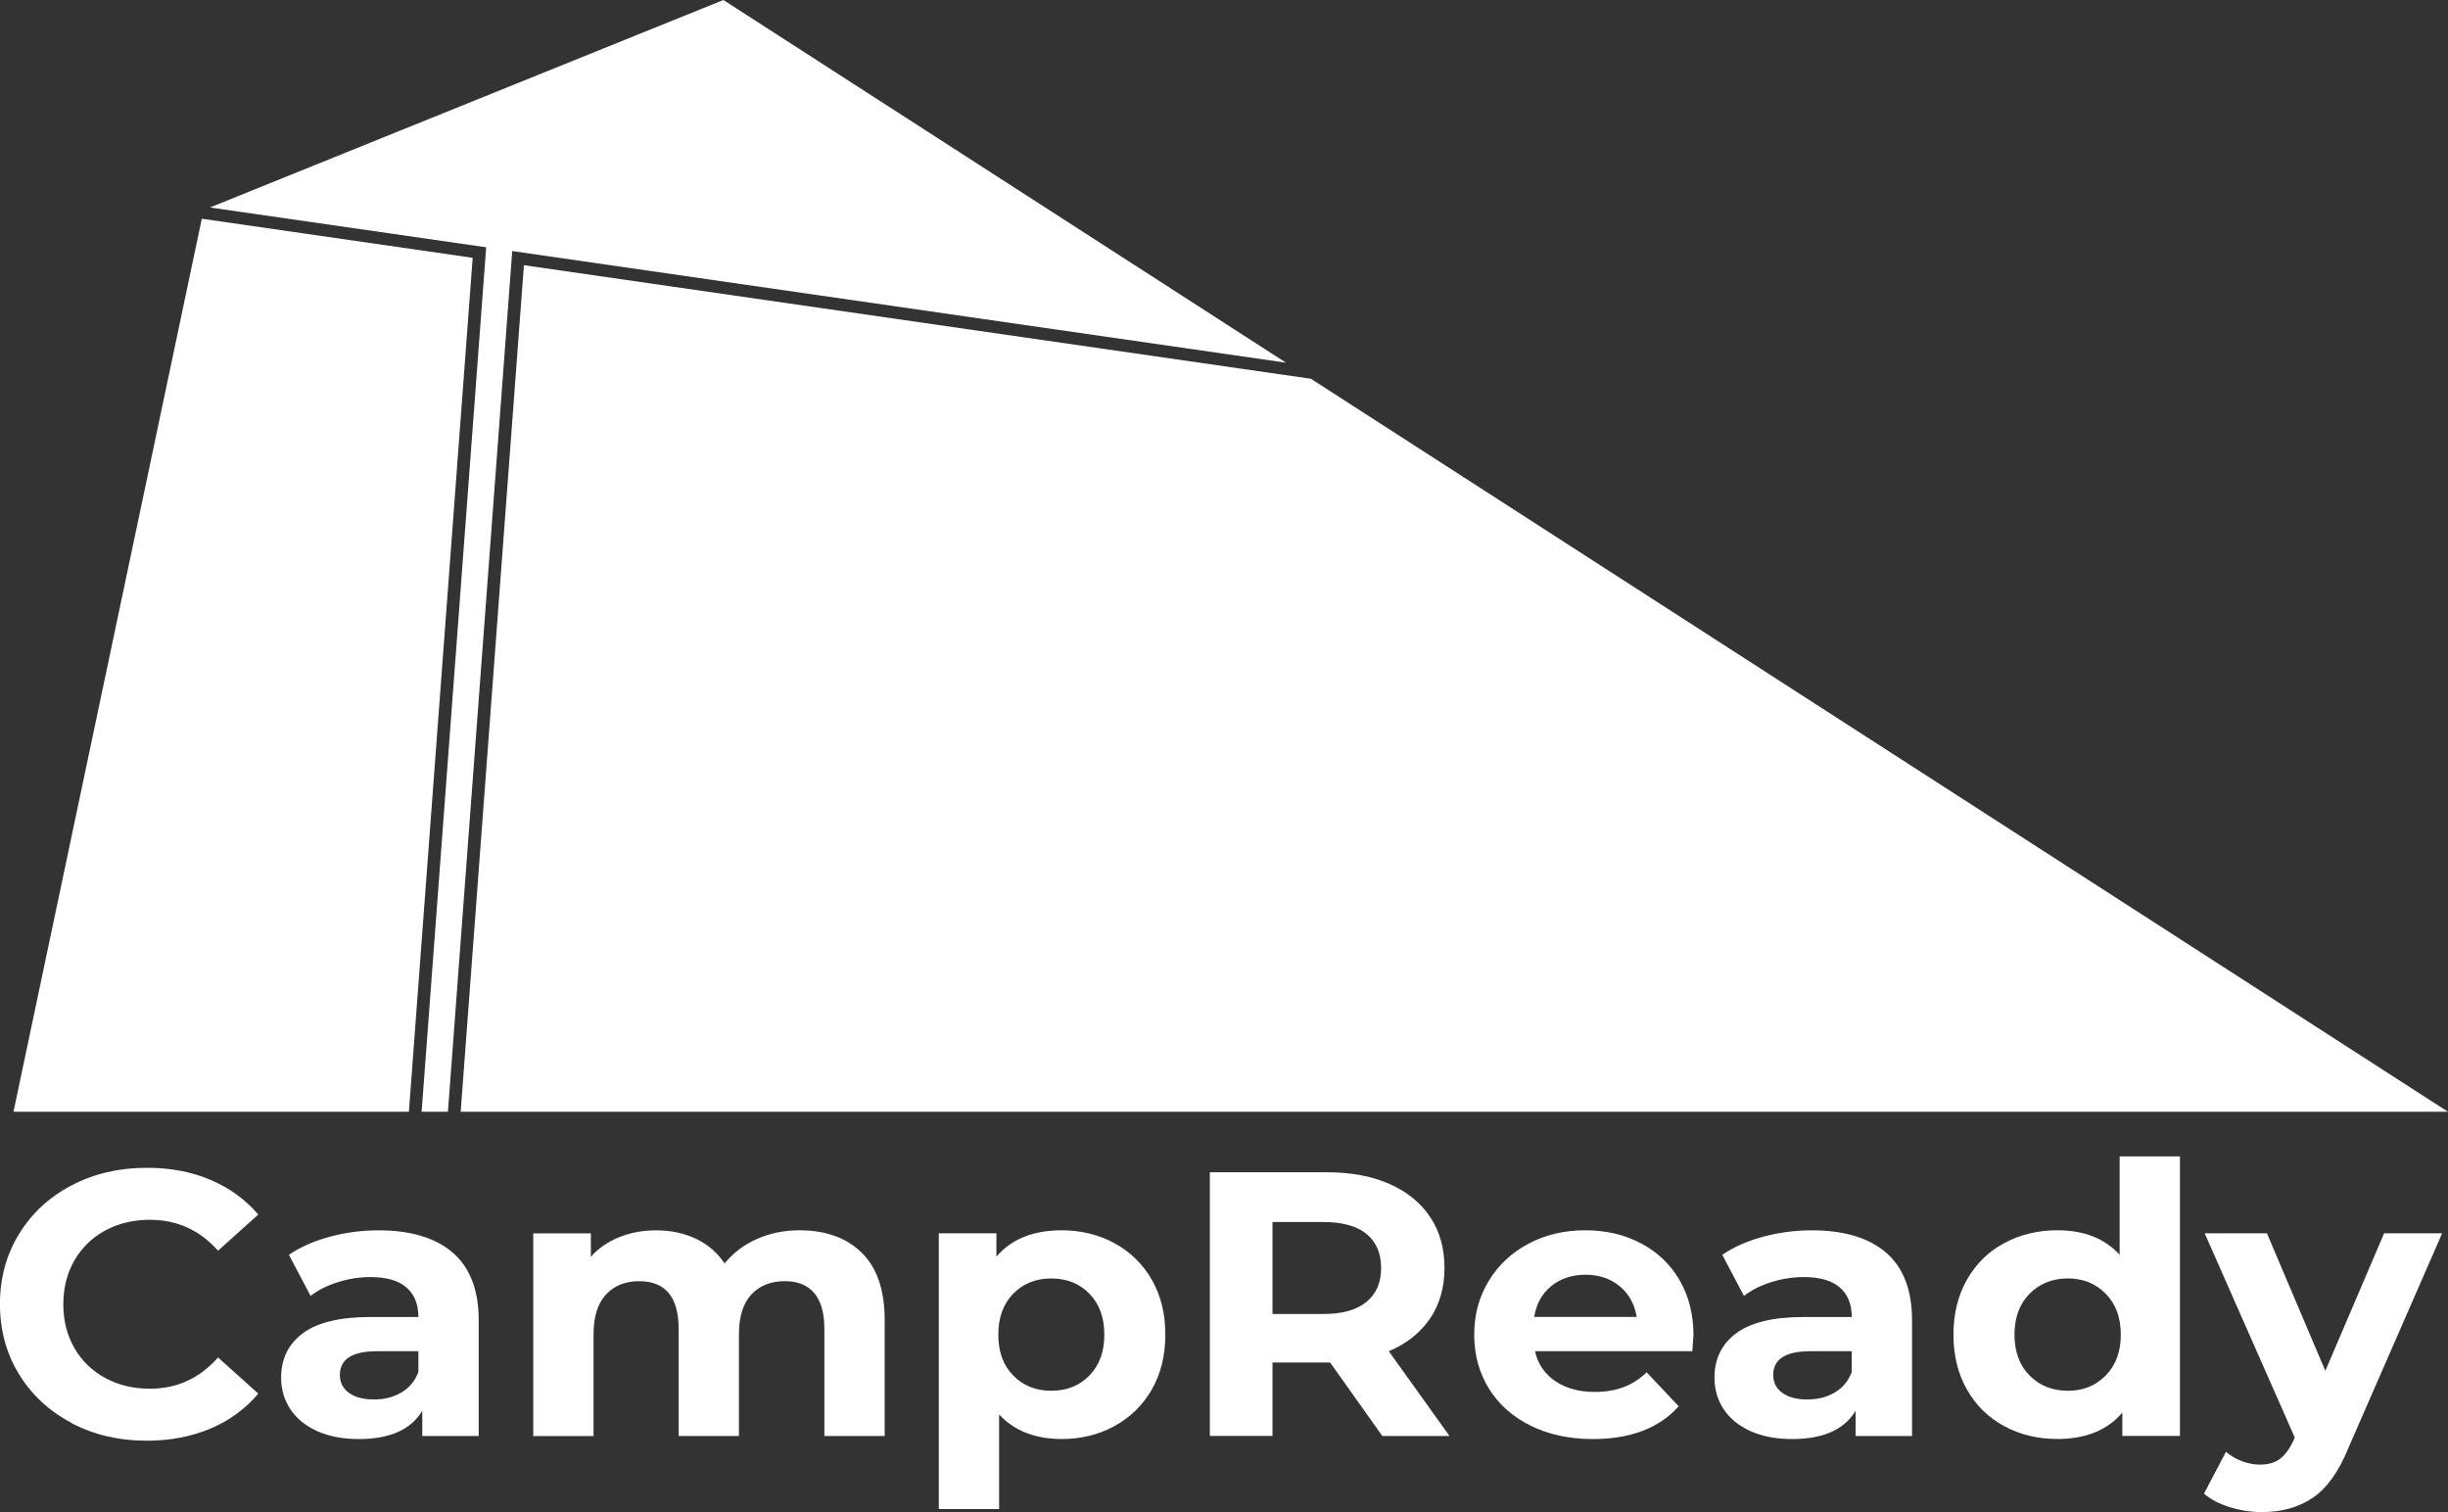 <svg width="102" height="63" viewBox="0 0 102 63" fill="none" xmlns="http://www.w3.org/2000/svg">
<rect x="0" y="0" width="102" height="63" fill="#333333" stroke="none"/>
<g clip-path="url(#clip0_1020134_782)">
<path d="M54.623 15.781L21.83 11.049L19.195 46.32H101.999L54.623 15.781Z" fill="white"/>
<path d="M53.583 15.111L30.141 0L8.748 8.644L20.257 10.303L17.568 46.32H18.664L21.343 10.46L53.583 15.111Z" fill="white"/>
<path d="M19.695 10.741L8.409 9.113L0.562 46.32H17.038L19.695 10.741Z" fill="white"/>
<path d="M2.988 59.286C2.058 58.8 1.329 58.125 0.796 57.262C0.265 56.399 -0.002 55.424 -0.002 54.335C-0.002 53.246 0.265 52.271 0.796 51.408C1.327 50.545 2.058 49.87 2.988 49.384C3.918 48.897 4.962 48.654 6.122 48.654C7.098 48.654 7.984 48.821 8.772 49.157C9.562 49.493 10.225 49.973 10.761 50.602L9.085 52.108C8.321 51.25 7.377 50.821 6.249 50.821C5.552 50.821 4.928 50.971 4.38 51.269C3.832 51.567 3.406 51.984 3.098 52.519C2.792 53.053 2.638 53.66 2.638 54.34C2.638 55.019 2.792 55.627 3.098 56.161C3.404 56.695 3.832 57.11 4.38 57.41C4.928 57.708 5.549 57.858 6.249 57.858C7.377 57.858 8.321 57.424 9.085 56.557L10.761 58.063C10.223 58.702 9.557 59.188 8.764 59.522C7.969 59.856 7.083 60.025 6.105 60.025C4.955 60.025 3.918 59.782 2.988 59.296V59.286Z" fill="white"/>
<path d="M18.867 52.192C19.586 52.814 19.946 53.753 19.946 55.01V59.83H17.595V58.778C17.122 59.563 16.242 59.956 14.952 59.956C14.287 59.956 13.709 59.846 13.22 59.627C12.731 59.408 12.359 59.105 12.1 58.716C11.843 58.328 11.713 57.889 11.713 57.398C11.713 56.614 12.016 55.996 12.623 55.546C13.23 55.095 14.167 54.871 15.434 54.871H17.433C17.433 54.337 17.267 53.927 16.934 53.639C16.601 53.35 16.102 53.207 15.437 53.207C14.974 53.207 14.522 53.279 14.076 53.419C13.631 53.56 13.252 53.751 12.941 53.992L12.038 52.28C12.511 51.956 13.078 51.706 13.739 51.527C14.399 51.348 15.079 51.26 15.777 51.26C17.12 51.26 18.15 51.572 18.869 52.194L18.867 52.192ZM16.724 58.016C17.056 57.822 17.294 57.536 17.433 57.16V56.297H15.708C14.678 56.297 14.162 56.626 14.162 57.286C14.162 57.601 14.289 57.849 14.541 58.032C14.793 58.216 15.141 58.306 15.581 58.306C16.021 58.306 16.391 58.211 16.724 58.016Z" fill="white"/>
<path d="M35.903 52.192C36.541 52.815 36.862 53.749 36.862 54.993V59.828H34.349V55.37C34.349 54.7 34.207 54.2 33.923 53.87C33.64 53.541 33.233 53.377 32.708 53.377C32.118 53.377 31.651 53.563 31.305 53.935C30.961 54.307 30.789 54.86 30.789 55.592V59.83H28.277V55.372C28.277 54.044 27.729 53.379 26.633 53.379C26.053 53.379 25.59 53.565 25.248 53.937C24.903 54.309 24.731 54.862 24.731 55.594V59.833H22.219V51.386H24.619V52.359C24.942 52.004 25.336 51.73 25.803 51.544C26.27 51.355 26.782 51.26 27.342 51.26C27.954 51.26 28.507 51.379 29.001 51.613C29.495 51.849 29.891 52.192 30.192 52.64C30.547 52.202 30.995 51.861 31.538 51.62C32.081 51.379 32.673 51.258 33.319 51.258C34.403 51.258 35.267 51.57 35.905 52.192H35.903Z" fill="white"/>
<path d="M46.44 51.799C47.1 52.159 47.619 52.667 47.994 53.322C48.37 53.978 48.556 54.738 48.556 55.606C48.556 56.474 48.368 57.236 47.994 57.89C47.617 58.543 47.1 59.051 46.44 59.413C45.779 59.775 45.045 59.954 44.24 59.954C43.135 59.954 42.264 59.613 41.63 58.934V62.874H39.117V51.384H41.517V52.357C42.139 51.625 43.049 51.258 44.24 51.258C45.045 51.258 45.779 51.439 46.44 51.799ZM45.393 57.308C45.806 56.884 46.014 56.316 46.014 55.606C46.014 54.895 45.806 54.326 45.393 53.901C44.979 53.477 44.451 53.265 43.805 53.265C43.159 53.265 42.63 53.477 42.217 53.901C41.804 54.326 41.596 54.893 41.596 55.606C41.596 56.319 41.801 56.886 42.217 57.308C42.63 57.732 43.159 57.944 43.805 57.944C44.451 57.944 44.979 57.732 45.393 57.308Z" fill="white"/>
<path d="M57.596 59.827L55.421 56.766H53.021V59.827H50.41V48.84H55.291C56.289 48.84 57.158 49.002 57.892 49.326C58.626 49.65 59.194 50.11 59.59 50.706C59.989 51.302 60.187 52.008 60.187 52.826C60.187 53.643 59.986 54.346 59.583 54.938C59.179 55.529 58.609 55.982 57.867 56.297L60.397 59.829H57.593L57.596 59.827ZM56.935 51.407C56.527 51.078 55.932 50.914 55.147 50.914H53.021V54.745H55.147C55.93 54.745 56.527 54.578 56.935 54.242C57.344 53.908 57.547 53.436 57.547 52.83C57.547 52.225 57.344 51.739 56.935 51.41V51.407Z" fill="white"/>
<path d="M70.515 56.297H63.958C64.076 56.819 64.354 57.234 64.795 57.537C65.235 57.84 65.783 57.992 66.439 57.992C66.889 57.992 67.29 57.928 67.638 57.797C67.988 57.666 68.313 57.461 68.612 57.177L69.947 58.59C69.13 59.501 67.939 59.956 66.37 59.956C65.392 59.956 64.528 59.77 63.777 59.399C63.026 59.027 62.446 58.512 62.037 57.852C61.629 57.191 61.426 56.445 61.426 55.606C61.426 54.767 61.626 54.035 62.03 53.37C62.431 52.705 62.987 52.188 63.689 51.816C64.391 51.444 65.179 51.258 66.05 51.258C66.921 51.258 67.667 51.437 68.355 51.792C69.042 52.147 69.583 52.657 69.974 53.322C70.366 53.987 70.561 54.76 70.561 55.637C70.561 55.668 70.544 55.887 70.513 56.297H70.515ZM64.636 53.582C64.249 53.897 64.012 54.326 63.926 54.869H68.196C68.11 54.335 67.873 53.909 67.486 53.589C67.1 53.27 66.627 53.11 66.067 53.11C65.507 53.11 65.02 53.267 64.633 53.582H64.636Z" fill="white"/>
<path d="M78.59 52.192C79.309 52.814 79.668 53.753 79.668 55.01V59.83H77.317V58.778C76.845 59.563 75.964 59.956 74.675 59.956C74.009 59.956 73.432 59.846 72.943 59.627C72.453 59.408 72.082 59.105 71.822 58.716C71.565 58.328 71.436 57.889 71.436 57.398C71.436 56.614 71.739 55.996 72.346 55.546C72.953 55.095 73.889 54.871 75.157 54.871H77.156C77.156 54.337 76.989 53.927 76.657 53.639C76.324 53.35 75.825 53.207 75.159 53.207C74.697 53.207 74.244 53.279 73.799 53.419C73.354 53.56 72.975 53.751 72.664 53.992L71.761 52.28C72.233 51.956 72.801 51.706 73.461 51.527C74.122 51.348 74.802 51.26 75.499 51.26C76.843 51.26 77.873 51.572 78.592 52.194L78.59 52.192ZM76.446 58.016C76.779 57.822 77.016 57.536 77.156 57.16V56.297H75.431C74.401 56.297 73.885 56.626 73.885 57.286C73.885 57.601 74.009 57.849 74.264 58.032C74.516 58.216 74.863 58.306 75.304 58.306C75.744 58.306 76.114 58.211 76.449 58.016H76.446Z" fill="white"/>
<path d="M90.831 48.18V59.827H88.431V58.855C87.807 59.586 86.907 59.953 85.725 59.953C84.908 59.953 84.171 59.775 83.511 59.419C82.85 59.064 82.332 58.556 81.957 57.896C81.581 57.238 81.394 56.473 81.394 55.605C81.394 54.738 81.583 53.972 81.957 53.315C82.334 52.654 82.85 52.146 83.511 51.791C84.171 51.436 84.91 51.257 85.725 51.257C86.831 51.257 87.697 51.598 88.319 52.278V48.18H90.831ZM87.739 57.307C88.157 56.883 88.367 56.316 88.367 55.605C88.367 54.895 88.157 54.325 87.739 53.901C87.32 53.477 86.794 53.264 86.161 53.264C85.527 53.264 84.984 53.477 84.565 53.901C84.147 54.325 83.937 54.893 83.937 55.605C83.937 56.318 84.147 56.886 84.565 57.307C84.984 57.732 85.515 57.944 86.161 57.944C86.806 57.944 87.32 57.732 87.739 57.307Z" fill="white"/>
<path d="M101.756 51.383L97.841 60.346C97.445 61.319 96.953 62.005 96.366 62.403C95.778 62.801 95.074 62.999 94.247 62.999C93.797 62.999 93.351 62.93 92.911 62.794C92.471 62.658 92.111 62.47 91.832 62.229L92.749 60.487C92.943 60.654 93.165 60.785 93.418 60.88C93.669 60.973 93.919 61.021 94.166 61.021C94.509 61.021 94.79 60.94 95.003 60.778C95.218 60.615 95.412 60.346 95.583 59.969L95.615 59.891L91.861 51.383H94.455L96.889 57.114L99.338 51.383H101.756Z" fill="white"/>
</g>
<defs>
<clipPath id="clip0_1020134_782">
<rect width="102" height="63" fill="white"/>
</clipPath>
</defs>
</svg>
